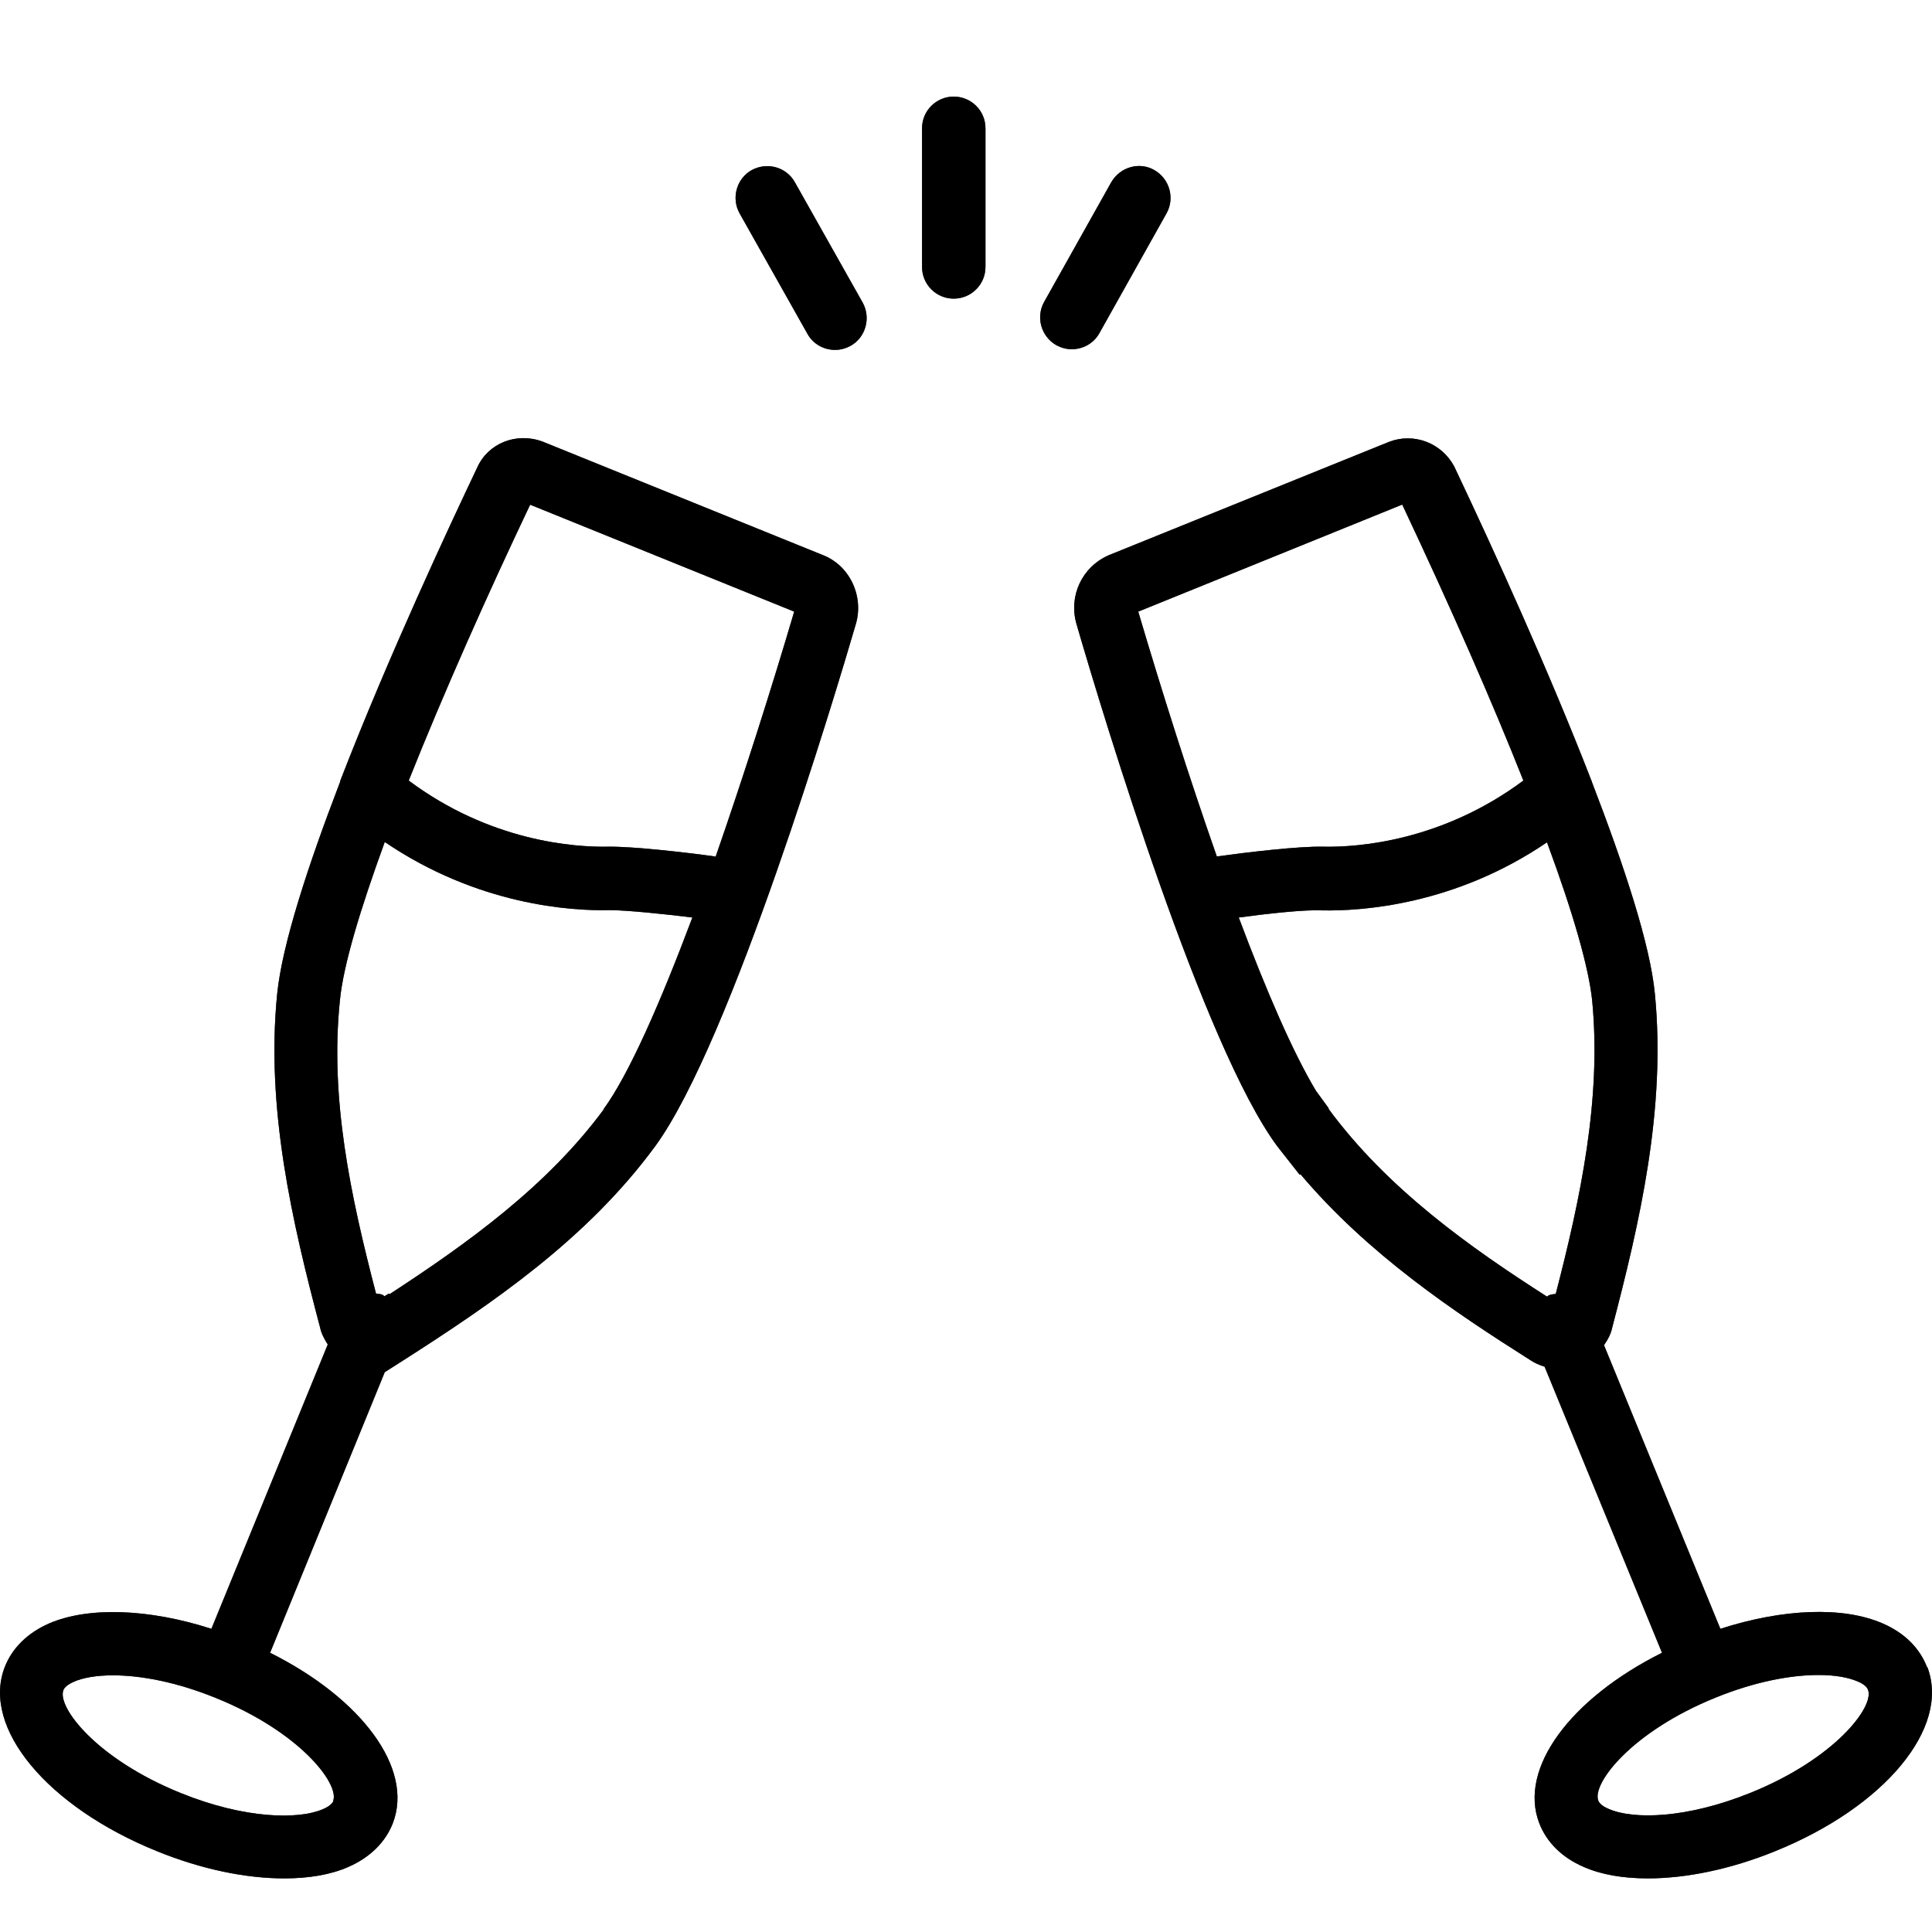 <svg width="40" height="40" viewBox="0 0 40 40" fill="none" xmlns="http://www.w3.org/2000/svg">
<path d="M17.03 11.49L11.234 9.143C10.69 8.941 10.103 9.178 9.88 9.681C9.335 10.826 8.043 13.584 7.044 16.168V16.182C6.381 17.907 5.843 19.548 5.739 20.574C5.501 22.941 6.046 25.288 6.626 27.48C6.653 27.613 6.716 27.725 6.786 27.836L4.377 33.723C3.078 33.304 1.828 33.262 1.018 33.611C0.571 33.807 0.25 34.121 0.097 34.519C-0.385 35.769 0.976 37.41 3.26 38.331C4.175 38.702 5.089 38.89 5.885 38.89C6.395 38.89 6.849 38.813 7.212 38.653C7.659 38.457 7.98 38.143 8.134 37.745C8.567 36.614 7.491 35.168 5.592 34.219L7.966 28.409L8.329 28.178C10.208 26.977 12.156 25.651 13.566 23.73C15.137 21.58 17.302 14.352 17.721 12.914C17.889 12.328 17.581 11.699 17.03 11.49ZM6.905 37.284C6.87 37.368 6.751 37.431 6.681 37.459C6.179 37.675 5.068 37.661 3.742 37.123C1.996 36.418 1.179 35.343 1.312 34.994C1.34 34.91 1.465 34.847 1.528 34.819C1.717 34.735 1.996 34.686 2.338 34.686C2.904 34.686 3.644 34.819 4.468 35.154C6.214 35.859 7.031 36.935 6.898 37.284H6.905ZM12.505 22.962C11.332 24.554 9.691 25.735 8.064 26.796L8.05 26.782L7.959 26.838C7.959 26.838 7.931 26.81 7.91 26.803C7.868 26.789 7.827 26.789 7.785 26.782C7.254 24.743 6.828 22.739 7.037 20.714C7.107 19.981 7.463 18.814 7.966 17.432C9.886 18.738 11.821 18.863 12.617 18.843C12.973 18.843 13.776 18.926 14.335 18.996C13.671 20.763 13.022 22.243 12.498 22.962H12.505ZM14.802 17.732C14.202 17.648 13.105 17.523 12.596 17.53C11.884 17.544 10.145 17.418 8.462 16.161C9.188 14.339 10.096 12.3 10.976 10.449L16.443 12.663C15.969 14.269 15.396 16.07 14.816 17.739L14.802 17.732Z" fill="black"/>
<path d="M17.03 11.49L11.234 9.143C10.69 8.941 10.103 9.178 9.88 9.681C9.335 10.826 8.043 13.584 7.044 16.168V16.182C6.381 17.907 5.843 19.548 5.739 20.574C5.501 22.941 6.046 25.288 6.626 27.48C6.653 27.613 6.716 27.725 6.786 27.836L4.377 33.723C3.078 33.304 1.828 33.262 1.018 33.611C0.571 33.807 0.25 34.121 0.097 34.519C-0.385 35.769 0.976 37.41 3.26 38.331C4.175 38.702 5.089 38.89 5.885 38.89C6.395 38.89 6.849 38.813 7.212 38.653C7.659 38.457 7.98 38.143 8.134 37.745C8.567 36.614 7.491 35.168 5.592 34.219L7.966 28.409L8.329 28.178C10.208 26.977 12.156 25.651 13.566 23.73C15.137 21.58 17.302 14.352 17.721 12.914C17.889 12.328 17.581 11.699 17.03 11.49ZM6.905 37.284C6.87 37.368 6.751 37.431 6.681 37.459C6.179 37.675 5.068 37.661 3.742 37.123C1.996 36.418 1.179 35.343 1.312 34.994C1.34 34.91 1.465 34.847 1.528 34.819C1.717 34.735 1.996 34.686 2.338 34.686C2.904 34.686 3.644 34.819 4.468 35.154C6.214 35.859 7.031 36.935 6.898 37.284H6.905ZM12.505 22.962C11.332 24.554 9.691 25.735 8.064 26.796L8.05 26.782L7.959 26.838C7.959 26.838 7.931 26.81 7.91 26.803C7.868 26.789 7.827 26.789 7.785 26.782C7.254 24.743 6.828 22.739 7.037 20.714C7.107 19.981 7.463 18.814 7.966 17.432C9.886 18.738 11.821 18.863 12.617 18.843C12.973 18.843 13.776 18.926 14.335 18.996C13.671 20.763 13.022 22.243 12.498 22.962H12.505ZM14.802 17.732C14.202 17.648 13.105 17.523 12.596 17.53C11.884 17.544 10.145 17.418 8.462 16.161C9.188 14.339 10.096 12.3 10.976 10.449L16.443 12.663C15.969 14.269 15.396 16.07 14.816 17.739L14.802 17.732Z" fill="black" fill-opacity="0.2"/>
<path d="M17.03 11.49L11.234 9.143C10.69 8.941 10.103 9.178 9.88 9.681C9.335 10.826 8.043 13.584 7.044 16.168V16.182C6.381 17.907 5.843 19.548 5.739 20.574C5.501 22.941 6.046 25.288 6.626 27.48C6.653 27.613 6.716 27.725 6.786 27.836L4.377 33.723C3.078 33.304 1.828 33.262 1.018 33.611C0.571 33.807 0.25 34.121 0.097 34.519C-0.385 35.769 0.976 37.41 3.26 38.331C4.175 38.702 5.089 38.89 5.885 38.89C6.395 38.89 6.849 38.813 7.212 38.653C7.659 38.457 7.98 38.143 8.134 37.745C8.567 36.614 7.491 35.168 5.592 34.219L7.966 28.409L8.329 28.178C10.208 26.977 12.156 25.651 13.566 23.73C15.137 21.58 17.302 14.352 17.721 12.914C17.889 12.328 17.581 11.699 17.03 11.49ZM6.905 37.284C6.87 37.368 6.751 37.431 6.681 37.459C6.179 37.675 5.068 37.661 3.742 37.123C1.996 36.418 1.179 35.343 1.312 34.994C1.34 34.91 1.465 34.847 1.528 34.819C1.717 34.735 1.996 34.686 2.338 34.686C2.904 34.686 3.644 34.819 4.468 35.154C6.214 35.859 7.031 36.935 6.898 37.284H6.905ZM12.505 22.962C11.332 24.554 9.691 25.735 8.064 26.796L8.05 26.782L7.959 26.838C7.959 26.838 7.931 26.81 7.91 26.803C7.868 26.789 7.827 26.789 7.785 26.782C7.254 24.743 6.828 22.739 7.037 20.714C7.107 19.981 7.463 18.814 7.966 17.432C9.886 18.738 11.821 18.863 12.617 18.843C12.973 18.843 13.776 18.926 14.335 18.996C13.671 20.763 13.022 22.243 12.498 22.962H12.505ZM14.802 17.732C14.202 17.648 13.105 17.523 12.596 17.53C11.884 17.544 10.145 17.418 8.462 16.161C9.188 14.339 10.096 12.3 10.976 10.449L16.443 12.663C15.969 14.269 15.396 16.07 14.816 17.739L14.802 17.732Z" fill="black" fill-opacity="0.2"/>
<path d="M17.03 11.49L11.234 9.143C10.69 8.941 10.103 9.178 9.88 9.681C9.335 10.826 8.043 13.584 7.044 16.168V16.182C6.381 17.907 5.843 19.548 5.739 20.574C5.501 22.941 6.046 25.288 6.626 27.48C6.653 27.613 6.716 27.725 6.786 27.836L4.377 33.723C3.078 33.304 1.828 33.262 1.018 33.611C0.571 33.807 0.25 34.121 0.097 34.519C-0.385 35.769 0.976 37.41 3.26 38.331C4.175 38.702 5.089 38.89 5.885 38.89C6.395 38.89 6.849 38.813 7.212 38.653C7.659 38.457 7.98 38.143 8.134 37.745C8.567 36.614 7.491 35.168 5.592 34.219L7.966 28.409L8.329 28.178C10.208 26.977 12.156 25.651 13.566 23.73C15.137 21.58 17.302 14.352 17.721 12.914C17.889 12.328 17.581 11.699 17.03 11.49ZM6.905 37.284C6.87 37.368 6.751 37.431 6.681 37.459C6.179 37.675 5.068 37.661 3.742 37.123C1.996 36.418 1.179 35.343 1.312 34.994C1.34 34.91 1.465 34.847 1.528 34.819C1.717 34.735 1.996 34.686 2.338 34.686C2.904 34.686 3.644 34.819 4.468 35.154C6.214 35.859 7.031 36.935 6.898 37.284H6.905ZM12.505 22.962C11.332 24.554 9.691 25.735 8.064 26.796L8.05 26.782L7.959 26.838C7.959 26.838 7.931 26.81 7.91 26.803C7.868 26.789 7.827 26.789 7.785 26.782C7.254 24.743 6.828 22.739 7.037 20.714C7.107 19.981 7.463 18.814 7.966 17.432C9.886 18.738 11.821 18.863 12.617 18.843C12.973 18.843 13.776 18.926 14.335 18.996C13.671 20.763 13.022 22.243 12.498 22.962H12.505ZM14.802 17.732C14.202 17.648 13.105 17.523 12.596 17.53C11.884 17.544 10.145 17.418 8.462 16.161C9.188 14.339 10.096 12.3 10.976 10.449L16.443 12.663C15.969 14.269 15.396 16.07 14.816 17.739L14.802 17.732Z" fill="black" fill-opacity="0.2"/>
<path d="M17.03 11.49L11.234 9.143C10.69 8.941 10.103 9.178 9.88 9.681C9.335 10.826 8.043 13.584 7.044 16.168V16.182C6.381 17.907 5.843 19.548 5.739 20.574C5.501 22.941 6.046 25.288 6.626 27.48C6.653 27.613 6.716 27.725 6.786 27.836L4.377 33.723C3.078 33.304 1.828 33.262 1.018 33.611C0.571 33.807 0.25 34.121 0.097 34.519C-0.385 35.769 0.976 37.41 3.26 38.331C4.175 38.702 5.089 38.89 5.885 38.89C6.395 38.89 6.849 38.813 7.212 38.653C7.659 38.457 7.98 38.143 8.134 37.745C8.567 36.614 7.491 35.168 5.592 34.219L7.966 28.409L8.329 28.178C10.208 26.977 12.156 25.651 13.566 23.73C15.137 21.58 17.302 14.352 17.721 12.914C17.889 12.328 17.581 11.699 17.03 11.49ZM6.905 37.284C6.87 37.368 6.751 37.431 6.681 37.459C6.179 37.675 5.068 37.661 3.742 37.123C1.996 36.418 1.179 35.343 1.312 34.994C1.34 34.91 1.465 34.847 1.528 34.819C1.717 34.735 1.996 34.686 2.338 34.686C2.904 34.686 3.644 34.819 4.468 35.154C6.214 35.859 7.031 36.935 6.898 37.284H6.905ZM12.505 22.962C11.332 24.554 9.691 25.735 8.064 26.796L8.05 26.782L7.959 26.838C7.959 26.838 7.931 26.81 7.91 26.803C7.868 26.789 7.827 26.789 7.785 26.782C7.254 24.743 6.828 22.739 7.037 20.714C7.107 19.981 7.463 18.814 7.966 17.432C9.886 18.738 11.821 18.863 12.617 18.843C12.973 18.843 13.776 18.926 14.335 18.996C13.671 20.763 13.022 22.243 12.498 22.962H12.505ZM14.802 17.732C14.202 17.648 13.105 17.523 12.596 17.53C11.884 17.544 10.145 17.418 8.462 16.161C9.188 14.339 10.096 12.3 10.976 10.449L16.443 12.663C15.969 14.269 15.396 16.07 14.816 17.739L14.802 17.732Z" fill="black" fill-opacity="0.2"/>
<path d="M17.03 11.49L11.234 9.143C10.69 8.941 10.103 9.178 9.88 9.681C9.335 10.826 8.043 13.584 7.044 16.168V16.182C6.381 17.907 5.843 19.548 5.739 20.574C5.501 22.941 6.046 25.288 6.626 27.48C6.653 27.613 6.716 27.725 6.786 27.836L4.377 33.723C3.078 33.304 1.828 33.262 1.018 33.611C0.571 33.807 0.25 34.121 0.097 34.519C-0.385 35.769 0.976 37.41 3.26 38.331C4.175 38.702 5.089 38.89 5.885 38.89C6.395 38.89 6.849 38.813 7.212 38.653C7.659 38.457 7.98 38.143 8.134 37.745C8.567 36.614 7.491 35.168 5.592 34.219L7.966 28.409L8.329 28.178C10.208 26.977 12.156 25.651 13.566 23.73C15.137 21.58 17.302 14.352 17.721 12.914C17.889 12.328 17.581 11.699 17.03 11.49ZM6.905 37.284C6.87 37.368 6.751 37.431 6.681 37.459C6.179 37.675 5.068 37.661 3.742 37.123C1.996 36.418 1.179 35.343 1.312 34.994C1.34 34.91 1.465 34.847 1.528 34.819C1.717 34.735 1.996 34.686 2.338 34.686C2.904 34.686 3.644 34.819 4.468 35.154C6.214 35.859 7.031 36.935 6.898 37.284H6.905ZM12.505 22.962C11.332 24.554 9.691 25.735 8.064 26.796L8.05 26.782L7.959 26.838C7.959 26.838 7.931 26.81 7.91 26.803C7.868 26.789 7.827 26.789 7.785 26.782C7.254 24.743 6.828 22.739 7.037 20.714C7.107 19.981 7.463 18.814 7.966 17.432C9.886 18.738 11.821 18.863 12.617 18.843C12.973 18.843 13.776 18.926 14.335 18.996C13.671 20.763 13.022 22.243 12.498 22.962H12.505ZM14.802 17.732C14.202 17.648 13.105 17.523 12.596 17.53C11.884 17.544 10.145 17.418 8.462 16.161C9.188 14.339 10.096 12.3 10.976 10.449L16.443 12.663C15.969 14.269 15.396 16.07 14.816 17.739L14.802 17.732Z" fill="black" fill-opacity="0.2"/>
<path d="M39.898 34.519C39.745 34.121 39.431 33.807 38.977 33.611C38.16 33.255 36.917 33.304 35.618 33.723L33.209 27.85C33.286 27.739 33.349 27.627 33.377 27.494C33.949 25.309 34.494 22.969 34.263 20.581C34.166 19.562 33.635 17.949 32.958 16.189C32.958 16.182 32.958 16.175 32.951 16.168C32.071 13.899 30.933 11.399 30.109 9.66C29.85 9.171 29.271 8.948 28.754 9.15L22.951 11.497C22.4 11.741 22.12 12.341 22.288 12.921C22.874 14.939 24.92 21.671 26.443 23.73L26.91 24.324L26.924 24.31C28.321 25.965 30.102 27.159 31.68 28.157C31.77 28.22 31.875 28.262 31.98 28.297L34.41 34.219C32.511 35.168 31.435 36.614 31.868 37.745C32.022 38.143 32.336 38.457 32.79 38.653C33.153 38.813 33.607 38.89 34.117 38.89C34.906 38.89 35.828 38.702 36.742 38.331C39.026 37.41 40.38 35.769 39.905 34.519H39.898ZM29.033 10.449C30.053 12.614 30.898 14.541 31.54 16.161C29.85 17.418 28.111 17.544 27.406 17.53C26.896 17.516 25.8 17.648 25.193 17.732C24.62 16.098 24.055 14.318 23.566 12.663L29.026 10.449H29.033ZM27.511 22.948L27.246 22.585C26.771 21.796 26.212 20.504 25.647 18.996C26.212 18.919 27.022 18.828 27.378 18.849C28.181 18.863 30.109 18.745 32.029 17.439C32.574 18.912 32.895 20.037 32.965 20.721C33.16 22.76 32.72 24.82 32.21 26.789C32.161 26.796 32.12 26.796 32.071 26.817C32.057 26.817 32.043 26.838 32.029 26.845C30.444 25.832 28.726 24.617 27.504 22.955L27.511 22.948ZM36.246 37.117C34.92 37.654 33.816 37.675 33.307 37.452C33.237 37.424 33.118 37.361 33.09 37.277C32.958 36.928 33.775 35.853 35.52 35.147C36.344 34.812 37.084 34.679 37.65 34.679C37.992 34.679 38.264 34.728 38.46 34.812C38.53 34.84 38.648 34.903 38.676 34.987C38.809 35.336 37.992 36.411 36.246 37.117Z" fill="black"/>
<path d="M39.898 34.519C39.745 34.121 39.431 33.807 38.977 33.611C38.16 33.255 36.917 33.304 35.618 33.723L33.209 27.85C33.286 27.739 33.349 27.627 33.377 27.494C33.949 25.309 34.494 22.969 34.263 20.581C34.166 19.562 33.635 17.949 32.958 16.189C32.958 16.182 32.958 16.175 32.951 16.168C32.071 13.899 30.933 11.399 30.109 9.66C29.85 9.171 29.271 8.948 28.754 9.15L22.951 11.497C22.4 11.741 22.12 12.341 22.288 12.921C22.874 14.939 24.92 21.671 26.443 23.73L26.91 24.324L26.924 24.31C28.321 25.965 30.102 27.159 31.68 28.157C31.77 28.22 31.875 28.262 31.98 28.297L34.41 34.219C32.511 35.168 31.435 36.614 31.868 37.745C32.022 38.143 32.336 38.457 32.79 38.653C33.153 38.813 33.607 38.89 34.117 38.89C34.906 38.89 35.828 38.702 36.742 38.331C39.026 37.41 40.38 35.769 39.905 34.519H39.898ZM29.033 10.449C30.053 12.614 30.898 14.541 31.54 16.161C29.85 17.418 28.111 17.544 27.406 17.53C26.896 17.516 25.8 17.648 25.193 17.732C24.62 16.098 24.055 14.318 23.566 12.663L29.026 10.449H29.033ZM27.511 22.948L27.246 22.585C26.771 21.796 26.212 20.504 25.647 18.996C26.212 18.919 27.022 18.828 27.378 18.849C28.181 18.863 30.109 18.745 32.029 17.439C32.574 18.912 32.895 20.037 32.965 20.721C33.16 22.76 32.72 24.82 32.21 26.789C32.161 26.796 32.12 26.796 32.071 26.817C32.057 26.817 32.043 26.838 32.029 26.845C30.444 25.832 28.726 24.617 27.504 22.955L27.511 22.948ZM36.246 37.117C34.92 37.654 33.816 37.675 33.307 37.452C33.237 37.424 33.118 37.361 33.09 37.277C32.958 36.928 33.775 35.853 35.52 35.147C36.344 34.812 37.084 34.679 37.65 34.679C37.992 34.679 38.264 34.728 38.46 34.812C38.53 34.84 38.648 34.903 38.676 34.987C38.809 35.336 37.992 36.411 36.246 37.117Z" fill="black" fill-opacity="0.2"/>
<path d="M39.898 34.519C39.745 34.121 39.431 33.807 38.977 33.611C38.16 33.255 36.917 33.304 35.618 33.723L33.209 27.85C33.286 27.739 33.349 27.627 33.377 27.494C33.949 25.309 34.494 22.969 34.263 20.581C34.166 19.562 33.635 17.949 32.958 16.189C32.958 16.182 32.958 16.175 32.951 16.168C32.071 13.899 30.933 11.399 30.109 9.66C29.85 9.171 29.271 8.948 28.754 9.15L22.951 11.497C22.4 11.741 22.12 12.341 22.288 12.921C22.874 14.939 24.92 21.671 26.443 23.73L26.91 24.324L26.924 24.31C28.321 25.965 30.102 27.159 31.68 28.157C31.77 28.22 31.875 28.262 31.98 28.297L34.41 34.219C32.511 35.168 31.435 36.614 31.868 37.745C32.022 38.143 32.336 38.457 32.79 38.653C33.153 38.813 33.607 38.89 34.117 38.89C34.906 38.89 35.828 38.702 36.742 38.331C39.026 37.41 40.38 35.769 39.905 34.519H39.898ZM29.033 10.449C30.053 12.614 30.898 14.541 31.54 16.161C29.85 17.418 28.111 17.544 27.406 17.53C26.896 17.516 25.8 17.648 25.193 17.732C24.62 16.098 24.055 14.318 23.566 12.663L29.026 10.449H29.033ZM27.511 22.948L27.246 22.585C26.771 21.796 26.212 20.504 25.647 18.996C26.212 18.919 27.022 18.828 27.378 18.849C28.181 18.863 30.109 18.745 32.029 17.439C32.574 18.912 32.895 20.037 32.965 20.721C33.16 22.76 32.72 24.82 32.21 26.789C32.161 26.796 32.12 26.796 32.071 26.817C32.057 26.817 32.043 26.838 32.029 26.845C30.444 25.832 28.726 24.617 27.504 22.955L27.511 22.948ZM36.246 37.117C34.92 37.654 33.816 37.675 33.307 37.452C33.237 37.424 33.118 37.361 33.09 37.277C32.958 36.928 33.775 35.853 35.52 35.147C36.344 34.812 37.084 34.679 37.65 34.679C37.992 34.679 38.264 34.728 38.46 34.812C38.53 34.84 38.648 34.903 38.676 34.987C38.809 35.336 37.992 36.411 36.246 37.117Z" fill="black" fill-opacity="0.2"/>
<path d="M39.898 34.519C39.745 34.121 39.431 33.807 38.977 33.611C38.16 33.255 36.917 33.304 35.618 33.723L33.209 27.85C33.286 27.739 33.349 27.627 33.377 27.494C33.949 25.309 34.494 22.969 34.263 20.581C34.166 19.562 33.635 17.949 32.958 16.189C32.958 16.182 32.958 16.175 32.951 16.168C32.071 13.899 30.933 11.399 30.109 9.66C29.85 9.171 29.271 8.948 28.754 9.15L22.951 11.497C22.4 11.741 22.12 12.341 22.288 12.921C22.874 14.939 24.92 21.671 26.443 23.73L26.91 24.324L26.924 24.31C28.321 25.965 30.102 27.159 31.68 28.157C31.77 28.22 31.875 28.262 31.98 28.297L34.41 34.219C32.511 35.168 31.435 36.614 31.868 37.745C32.022 38.143 32.336 38.457 32.79 38.653C33.153 38.813 33.607 38.89 34.117 38.89C34.906 38.89 35.828 38.702 36.742 38.331C39.026 37.41 40.38 35.769 39.905 34.519H39.898ZM29.033 10.449C30.053 12.614 30.898 14.541 31.54 16.161C29.85 17.418 28.111 17.544 27.406 17.53C26.896 17.516 25.8 17.648 25.193 17.732C24.62 16.098 24.055 14.318 23.566 12.663L29.026 10.449H29.033ZM27.511 22.948L27.246 22.585C26.771 21.796 26.212 20.504 25.647 18.996C26.212 18.919 27.022 18.828 27.378 18.849C28.181 18.863 30.109 18.745 32.029 17.439C32.574 18.912 32.895 20.037 32.965 20.721C33.16 22.76 32.72 24.82 32.21 26.789C32.161 26.796 32.12 26.796 32.071 26.817C32.057 26.817 32.043 26.838 32.029 26.845C30.444 25.832 28.726 24.617 27.504 22.955L27.511 22.948ZM36.246 37.117C34.92 37.654 33.816 37.675 33.307 37.452C33.237 37.424 33.118 37.361 33.09 37.277C32.958 36.928 33.775 35.853 35.52 35.147C36.344 34.812 37.084 34.679 37.65 34.679C37.992 34.679 38.264 34.728 38.46 34.812C38.53 34.84 38.648 34.903 38.676 34.987C38.809 35.336 37.992 36.411 36.246 37.117Z" fill="black" fill-opacity="0.2"/>
<path d="M39.898 34.519C39.745 34.121 39.431 33.807 38.977 33.611C38.16 33.255 36.917 33.304 35.618 33.723L33.209 27.85C33.286 27.739 33.349 27.627 33.377 27.494C33.949 25.309 34.494 22.969 34.263 20.581C34.166 19.562 33.635 17.949 32.958 16.189C32.958 16.182 32.958 16.175 32.951 16.168C32.071 13.899 30.933 11.399 30.109 9.66C29.85 9.171 29.271 8.948 28.754 9.15L22.951 11.497C22.4 11.741 22.12 12.341 22.288 12.921C22.874 14.939 24.92 21.671 26.443 23.73L26.91 24.324L26.924 24.31C28.321 25.965 30.102 27.159 31.68 28.157C31.77 28.22 31.875 28.262 31.98 28.297L34.41 34.219C32.511 35.168 31.435 36.614 31.868 37.745C32.022 38.143 32.336 38.457 32.79 38.653C33.153 38.813 33.607 38.89 34.117 38.89C34.906 38.89 35.828 38.702 36.742 38.331C39.026 37.41 40.38 35.769 39.905 34.519H39.898ZM29.033 10.449C30.053 12.614 30.898 14.541 31.54 16.161C29.85 17.418 28.111 17.544 27.406 17.53C26.896 17.516 25.8 17.648 25.193 17.732C24.62 16.098 24.055 14.318 23.566 12.663L29.026 10.449H29.033ZM27.511 22.948L27.246 22.585C26.771 21.796 26.212 20.504 25.647 18.996C26.212 18.919 27.022 18.828 27.378 18.849C28.181 18.863 30.109 18.745 32.029 17.439C32.574 18.912 32.895 20.037 32.965 20.721C33.16 22.76 32.72 24.82 32.21 26.789C32.161 26.796 32.12 26.796 32.071 26.817C32.057 26.817 32.043 26.838 32.029 26.845C30.444 25.832 28.726 24.617 27.504 22.955L27.511 22.948ZM36.246 37.117C34.92 37.654 33.816 37.675 33.307 37.452C33.237 37.424 33.118 37.361 33.09 37.277C32.958 36.928 33.775 35.853 35.52 35.147C36.344 34.812 37.084 34.679 37.65 34.679C37.992 34.679 38.264 34.728 38.46 34.812C38.53 34.84 38.648 34.903 38.676 34.987C38.809 35.336 37.992 36.411 36.246 37.117Z" fill="black" fill-opacity="0.2"/>
<path d="M39.898 34.519C39.745 34.121 39.431 33.807 38.977 33.611C38.16 33.255 36.917 33.304 35.618 33.723L33.209 27.85C33.286 27.739 33.349 27.627 33.377 27.494C33.949 25.309 34.494 22.969 34.263 20.581C34.166 19.562 33.635 17.949 32.958 16.189C32.958 16.182 32.958 16.175 32.951 16.168C32.071 13.899 30.933 11.399 30.109 9.66C29.85 9.171 29.271 8.948 28.754 9.15L22.951 11.497C22.4 11.741 22.12 12.341 22.288 12.921C22.874 14.939 24.92 21.671 26.443 23.73L26.91 24.324L26.924 24.31C28.321 25.965 30.102 27.159 31.68 28.157C31.77 28.22 31.875 28.262 31.98 28.297L34.41 34.219C32.511 35.168 31.435 36.614 31.868 37.745C32.022 38.143 32.336 38.457 32.79 38.653C33.153 38.813 33.607 38.89 34.117 38.89C34.906 38.89 35.828 38.702 36.742 38.331C39.026 37.41 40.38 35.769 39.905 34.519H39.898ZM29.033 10.449C30.053 12.614 30.898 14.541 31.54 16.161C29.85 17.418 28.111 17.544 27.406 17.53C26.896 17.516 25.8 17.648 25.193 17.732C24.62 16.098 24.055 14.318 23.566 12.663L29.026 10.449H29.033ZM27.511 22.948L27.246 22.585C26.771 21.796 26.212 20.504 25.647 18.996C26.212 18.919 27.022 18.828 27.378 18.849C28.181 18.863 30.109 18.745 32.029 17.439C32.574 18.912 32.895 20.037 32.965 20.721C33.16 22.76 32.72 24.82 32.21 26.789C32.161 26.796 32.12 26.796 32.071 26.817C32.057 26.817 32.043 26.838 32.029 26.845C30.444 25.832 28.726 24.617 27.504 22.955L27.511 22.948ZM36.246 37.117C34.92 37.654 33.816 37.675 33.307 37.452C33.237 37.424 33.118 37.361 33.09 37.277C32.958 36.928 33.775 35.853 35.52 35.147C36.344 34.812 37.084 34.679 37.65 34.679C37.992 34.679 38.264 34.728 38.46 34.812C38.53 34.84 38.648 34.903 38.676 34.987C38.809 35.336 37.992 36.411 36.246 37.117Z" fill="black" fill-opacity="0.2"/>
<path d="M16.457 3.774C16.283 3.459 15.885 3.348 15.563 3.522C15.249 3.697 15.137 4.102 15.312 4.416L16.716 6.909C16.834 7.125 17.058 7.244 17.288 7.244C17.4 7.244 17.505 7.216 17.61 7.16C17.924 6.986 18.035 6.581 17.861 6.266L16.457 3.774Z" fill="black"/>
<path d="M16.457 3.774C16.283 3.459 15.885 3.348 15.563 3.522C15.249 3.697 15.137 4.102 15.312 4.416L16.716 6.909C16.834 7.125 17.058 7.244 17.288 7.244C17.4 7.244 17.505 7.216 17.61 7.16C17.924 6.986 18.035 6.581 17.861 6.266L16.457 3.774Z" fill="black" fill-opacity="0.2"/>
<path d="M16.457 3.774C16.283 3.459 15.885 3.348 15.563 3.522C15.249 3.697 15.137 4.102 15.312 4.416L16.716 6.909C16.834 7.125 17.058 7.244 17.288 7.244C17.4 7.244 17.505 7.216 17.61 7.16C17.924 6.986 18.035 6.581 17.861 6.266L16.457 3.774Z" fill="black" fill-opacity="0.2"/>
<path d="M16.457 3.774C16.283 3.459 15.885 3.348 15.563 3.522C15.249 3.697 15.137 4.102 15.312 4.416L16.716 6.909C16.834 7.125 17.058 7.244 17.288 7.244C17.4 7.244 17.505 7.216 17.61 7.16C17.924 6.986 18.035 6.581 17.861 6.266L16.457 3.774Z" fill="black" fill-opacity="0.2"/>
<path d="M16.457 3.774C16.283 3.459 15.885 3.348 15.563 3.522C15.249 3.697 15.137 4.102 15.312 4.416L16.716 6.909C16.834 7.125 17.058 7.244 17.288 7.244C17.4 7.244 17.505 7.216 17.61 7.16C17.924 6.986 18.035 6.581 17.861 6.266L16.457 3.774Z" fill="black" fill-opacity="0.2"/>
<path d="M16.457 3.774C16.283 3.459 15.885 3.348 15.563 3.522C15.249 3.697 15.137 4.102 15.312 4.416L16.716 6.909C16.834 7.125 17.058 7.244 17.288 7.244C17.4 7.244 17.505 7.216 17.61 7.16C17.924 6.986 18.035 6.581 17.861 6.266L16.457 3.774Z" fill="black" fill-opacity="0.2"/>
<path d="M22.763 6.895L24.152 4.416C24.327 4.102 24.215 3.704 23.901 3.522C23.587 3.341 23.189 3.459 23.007 3.774L21.617 6.253C21.443 6.567 21.555 6.965 21.869 7.146C21.974 7.202 22.078 7.23 22.19 7.23C22.421 7.23 22.644 7.111 22.763 6.895Z" fill="black"/>
<path d="M22.763 6.895L24.152 4.416C24.327 4.102 24.215 3.704 23.901 3.522C23.587 3.341 23.189 3.459 23.007 3.774L21.617 6.253C21.443 6.567 21.555 6.965 21.869 7.146C21.974 7.202 22.078 7.23 22.19 7.23C22.421 7.23 22.644 7.111 22.763 6.895Z" fill="black" fill-opacity="0.2"/>
<path d="M22.763 6.895L24.152 4.416C24.327 4.102 24.215 3.704 23.901 3.522C23.587 3.341 23.189 3.459 23.007 3.774L21.617 6.253C21.443 6.567 21.555 6.965 21.869 7.146C21.974 7.202 22.078 7.23 22.19 7.23C22.421 7.23 22.644 7.111 22.763 6.895Z" fill="black" fill-opacity="0.2"/>
<path d="M22.763 6.895L24.152 4.416C24.327 4.102 24.215 3.704 23.901 3.522C23.587 3.341 23.189 3.459 23.007 3.774L21.617 6.253C21.443 6.567 21.555 6.965 21.869 7.146C21.974 7.202 22.078 7.23 22.19 7.23C22.421 7.23 22.644 7.111 22.763 6.895Z" fill="black" fill-opacity="0.2"/>
<path d="M22.763 6.895L24.152 4.416C24.327 4.102 24.215 3.704 23.901 3.522C23.587 3.341 23.189 3.459 23.007 3.774L21.617 6.253C21.443 6.567 21.555 6.965 21.869 7.146C21.974 7.202 22.078 7.23 22.19 7.23C22.421 7.23 22.644 7.111 22.763 6.895Z" fill="black" fill-opacity="0.2"/>
<path d="M22.763 6.895L24.152 4.416C24.327 4.102 24.215 3.704 23.901 3.522C23.587 3.341 23.189 3.459 23.007 3.774L21.617 6.253C21.443 6.567 21.555 6.965 21.869 7.146C21.974 7.202 22.078 7.23 22.19 7.23C22.421 7.23 22.644 7.111 22.763 6.895Z" fill="black" fill-opacity="0.2"/>
<path d="M19.746 2C19.383 2 19.09 2.293 19.09 2.656V5.526C19.09 5.889 19.383 6.183 19.746 6.183C20.109 6.183 20.403 5.889 20.403 5.526V2.656C20.403 2.293 20.109 2 19.746 2Z" fill="black"/>
<path d="M19.746 2C19.383 2 19.09 2.293 19.09 2.656V5.526C19.09 5.889 19.383 6.183 19.746 6.183C20.109 6.183 20.403 5.889 20.403 5.526V2.656C20.403 2.293 20.109 2 19.746 2Z" fill="black" fill-opacity="0.2"/>
<path d="M19.746 2C19.383 2 19.09 2.293 19.09 2.656V5.526C19.09 5.889 19.383 6.183 19.746 6.183C20.109 6.183 20.403 5.889 20.403 5.526V2.656C20.403 2.293 20.109 2 19.746 2Z" fill="black" fill-opacity="0.2"/>
<path d="M19.746 2C19.383 2 19.09 2.293 19.09 2.656V5.526C19.09 5.889 19.383 6.183 19.746 6.183C20.109 6.183 20.403 5.889 20.403 5.526V2.656C20.403 2.293 20.109 2 19.746 2Z" fill="black" fill-opacity="0.2"/>
<path d="M19.746 2C19.383 2 19.09 2.293 19.09 2.656V5.526C19.09 5.889 19.383 6.183 19.746 6.183C20.109 6.183 20.403 5.889 20.403 5.526V2.656C20.403 2.293 20.109 2 19.746 2Z" fill="black" fill-opacity="0.2"/>
<path d="M19.746 2C19.383 2 19.09 2.293 19.09 2.656V5.526C19.09 5.889 19.383 6.183 19.746 6.183C20.109 6.183 20.403 5.889 20.403 5.526V2.656C20.403 2.293 20.109 2 19.746 2Z" fill="black" fill-opacity="0.2"/>
</svg>
